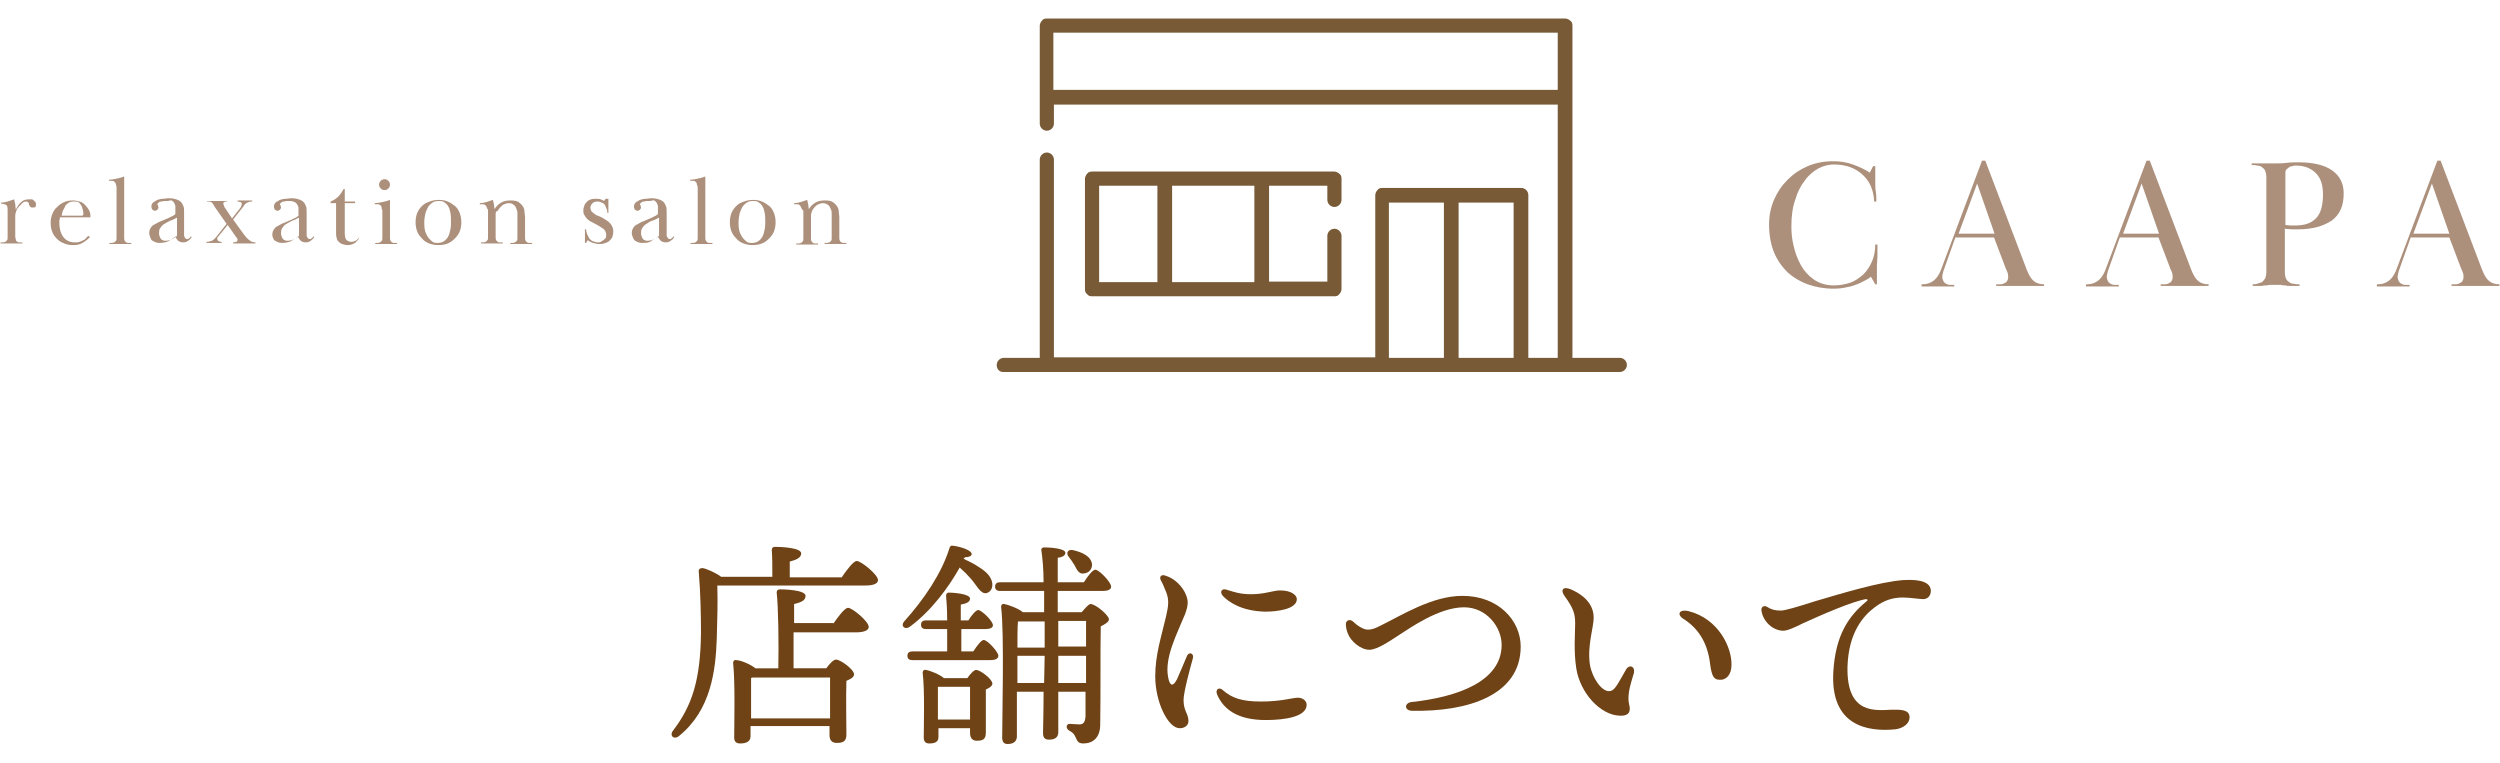<?xml version="1.0" encoding="utf-8"?>
<!-- Generator: Adobe Illustrator 25.3.1, SVG Export Plug-In . SVG Version: 6.00 Build 0)  -->
<svg version="1.1" id="レイヤー_1" xmlns="http://www.w3.org/2000/svg" xmlns:xlink="http://www.w3.org/1999/xlink" x="0px"
	 y="0px" width="459px" height="140px" viewBox="0 0 459 140" style="enable-background:new 0 0 459 140;" xml:space="preserve">
<style type="text/css">
	.st0{fill:#6F4315;}
	.st1{fill:#785A36;}
	.st2{fill:#AC907C;}
</style>
<g>
	<g>
		<path class="st0" d="M154.6,105.9c0.9-1.3,2.1-2.9,2.7-2.9c0.8,0,3.9,2.5,3.9,3.5c0,0.6-0.7,1-2.3,1h-27.2c0.1,3.2,0,6.1-0.1,9.7
			c-0.2,6-1.1,13.2-6.9,17.9c-0.9,0.8-1.9,0-1.1-1c3.5-4.6,5-9.3,5.1-17.9c0-3.5-0.1-7.5-0.4-11.1c-0.1-0.6,0.2-0.8,0.7-0.8
			c0.7,0.1,2.5,0.9,3.4,1.6h9.4c0-1.7,0-3.7-0.1-4.9c0-0.4,0.2-0.6,0.6-0.6c0.7,0,4.8,0.1,4.8,1.2c0,0.8-0.9,1.2-2.1,1.5v2.9H154.6z
			 M153,114.5c0.9-1.3,2.1-2.9,2.7-2.9c0.8,0,3.8,2.5,3.8,3.5c0,0.6-0.8,1-2.3,1h-11.5v6.6h6c0.6-0.8,1.3-1.6,1.8-1.6
			c0.8,0,3.3,1.8,3.3,2.7c0,0.6-0.7,0.9-1.4,1.2c-0.1,2.9,0,8.4,0,9.9c0,1.2-0.6,1.5-1.8,1.5c-1,0-1.3-0.7-1.3-1.4v-1.7h-14.5v1.9
			c0,0.8-0.6,1.3-1.9,1.3c-0.8,0-1.1-0.4-1.1-1.1c0-2.7,0.2-10-0.2-13.7c0-0.3,0.2-0.6,0.6-0.5c0.7,0,2.5,0.7,3.5,1.5h4.2
			c0.1-4.4,0-11.4-0.3-13.9c0-0.4,0.2-0.6,0.6-0.6c0.7,0,4.7,0.1,4.7,1.2c0,0.9-0.9,1.2-2.1,1.5v3.5H153z M152.4,131.9
			c0-2.6,0-5.9,0-7.5h-14.1c-0.2,0-0.3,0-0.4,0.1c0,1,0,4.2,0,4.9v2.5H152.4z"/>
		<path class="st0" d="M176.9,102.6c1.1,0.5,2.1,1,2.8,1.5c1.3,0.8,2.1,1.6,2.4,2.6c0.3,1-0.1,2-1,2.2c-1.1,0.2-1.8-1.5-2.9-2.7
			c-0.6-0.7-1.2-1.3-2-2c-1.9,3.4-5.1,7.9-9.2,10.9c-0.9,0.6-1.7-0.2-1-1c3.7-4.1,6.9-8.9,8.3-13.4c0.1-0.4,0.3-0.6,0.7-0.5
			c1.6,0.2,3.4,0.9,3.4,1.5c0,0.4-0.5,0.6-1.2,0.6L176.9,102.6z M178.7,119.6c0.7-1.1,1.5-2.1,1.9-2.1c0.7,0,2.7,2.2,2.7,2.9
			c0,0.6-0.7,0.8-1.5,0.8h-14.3c-0.5,0-0.9-0.2-0.9-0.8c0-0.6,0.4-0.8,0.9-0.8h6.4c0-1.2,0-2.7,0-4.1h-3.9c-0.5,0-0.9-0.2-0.9-0.8
			c0-0.6,0.4-0.8,0.9-0.8h3.9c0-1.9-0.1-3.5-0.2-4.5c0-0.4,0.2-0.6,0.5-0.6c0.7,0,3.9,0.2,3.9,1.1c0,0.6-0.6,0.9-1.7,1.1v2.9h1.4
			c0.6-1,1.4-1.9,1.8-1.9c0.6,0,2.7,2,2.7,2.8c0,0.5-0.6,0.7-1.5,0.7h-4.3v4.1H178.7z M177.6,124.5c0.5-0.7,1.2-1.5,1.6-1.5
			c0.8,0,3,1.7,3,2.5c0,0.5-0.6,0.8-1.2,1.1c0,2.1,0,6.7,0,7.9c0,1.3-0.6,1.5-1.7,1.5c-0.9,0-1.2-0.7-1.2-1.4v-0.9h-5.8v1.6
			c0,0.9-0.6,1.2-1.7,1.2c-0.7,0-1-0.4-1-1.1c0-2.5,0.2-8.5-0.2-11.9c0-0.3,0.2-0.6,0.6-0.5c0.7,0.1,2.5,0.8,3.3,1.5H177.6z
			 M178.1,132.1c0-2,0-4.6,0-6h-5.9c0,1,0,3.4,0,4.2v1.8H178.1z M194.3,112.4h4.3c0.6-0.7,1.3-1.5,1.6-1.5c1,0,3.4,2.1,3.4,2.8
			c0,0.5-0.7,0.9-1.5,1.3c-0.1,4.5,0,11.9-0.1,18c0,2.5-1.4,3.5-3.1,3.5c-1.7,0-0.9-1.5-2.5-2.3c-0.8-0.4-0.7-1.3,0-1.3
			c0.2,0,1.3,0.1,1.8,0.1c0.7,0,1-0.4,1.1-1.4c0-1.1,0-2.8,0-4.6h-5l0,7.4c0,0.9-0.5,1.4-1.7,1.4c-0.8,0-1.1-0.4-1.1-1.2
			c0-0.7,0.1-4,0.1-7.6h-4.9c0,3.1,0,7.4,0,8.2c0,0.9-0.6,1.4-1.7,1.4c-0.7,0-1-0.4-1-1.2c0-3.9,0.4-19.1-0.2-24
			c0-0.3,0.2-0.6,0.6-0.5c0.6,0.1,2.6,0.8,3.4,1.5h3.9c0-1.2,0-2.6,0-3.9h-8.1c-0.5,0-0.9-0.2-0.9-0.8c0-0.6,0.4-0.8,0.9-0.8h8
			c0-2.3-0.2-4.5-0.4-5.8c-0.1-0.4,0.2-0.6,0.5-0.6c1.2,0,3.9,0.2,3.9,1c0,0.4-0.4,0.8-1.4,0.9c0,0.9,0,2.6,0,4.5h4.8
			c0.7-1.1,1.6-2.3,2.1-2.3c0.7,0,2.9,2.3,2.9,3.1c0,0.6-0.7,0.8-1.6,0.8h-8.2V112.4z M191.7,125.4l0.1-5h-5v3.2v1.8H191.7z
			 M191.8,117.7c0-0.6,0-1.9,0-3.6h-4.9c-0.1,1-0.1,2.9-0.1,4.8h5V117.7z M194.3,114v3.5v1.2h5.1V114H194.3z M199.4,125.4v-2.6v-2.4
			h-5.1l0,5H199.4z M196.2,102.2c-0.5-0.6-0.2-1.4,0.8-1.2c1.7,0.4,3.3,1.1,3.5,2.6c0,0.9-0.5,1.6-1.6,1.7c-0.8,0.1-1.2-0.7-1.6-1.5
			C197,103.3,196.6,102.7,196.2,102.2z"/>
		<path class="st0" d="M217.7,109.1c0.5,1.2,0.5,1.9-0.1,3.6c-1.5,3.7-3.9,8.1-3.1,11.8c0.3,1.5,0.9,1.6,1.6,0.2
			c0.5-1.1,1.2-2.8,1.8-4.2c0.4-1,1.4-0.5,1.1,0.4c-0.5,1.8-1.7,6.2-1.7,7.6c0,2.1,0.9,2.5,0.9,3.9c0,0.7-0.6,1.3-1.6,1.3
			c-2.2,0-4.5-4.9-4.5-9.5c0-4,1.1-7.2,2-11.1c0.4-1.8,0.6-2.9,0-4.4c-0.4-1-0.7-1.7-1-2.2c-0.3-0.7,0.2-1.1,0.9-0.8
			C215.7,106.2,217.1,107.7,217.7,109.1z M224.5,126.7c1.7,1.5,3.6,2.1,7,2.1c3.8,0,5.8-0.7,6.8-0.7c0.8,0,1.6,0.5,1.6,1.3
			c0,2.2-4,2.8-7.5,2.8c-5.1,0-7.7-1.9-8.9-4.6C223,126.5,223.9,126.1,224.5,126.7L224.5,126.7z M224.6,109.5
			c-0.8-0.8-0.3-1.6,0.7-1.2c1.3,0.4,2.4,0.8,4.4,0.8c2.5,0,4.1-0.7,5.3-0.7c2.3,0,3.1,1,3.1,1.6c0,1.9-3.8,2.3-5.8,2.3
			C227.9,112.2,225.6,110.5,224.6,109.5z"/>
		<path class="st0" d="M251.1,115.6c0.9,0,1.5-0.3,2.3-0.7c3.9-1.9,9.5-5.5,15.1-5.5c6.7,0,10.7,4.6,10.7,9.3c0,9-9.8,12-19.9,11.8
			c-1.5,0-1.5-1.4-0.2-1.6c8.5-0.9,16.6-3.8,16.6-10.5c0-3.3-2.8-6.9-6.9-6.9c-4.6,0-9.9,3.8-11.8,5c-1.7,1.1-4.1,2.8-5.6,2.8
			c-1.6,0-3.4-1.6-3.9-2.9c-0.3-0.7-0.4-1.3-0.4-1.8c0-0.7,0.7-1,1.3-0.5C249.1,114.8,250.3,115.6,251.1,115.6z"/>
		<path class="st0" d="M298.5,123c0.6-1.1,1.7-0.7,1.5,0.5c-0.2,0.7-0.8,2.6-0.9,3.4c-0.1,0.8-0.2,1.5,0,2.4
			c0.4,1.4-0.1,2.2-1.7,2.1c-3.6-0.1-7.3-4.2-8-8.7c-0.5-3.3-0.2-6.5-0.2-8.2c0-1.8-0.3-2.8-1.9-5c-0.9-1.2-0.3-1.9,1.1-1.3
			c3.2,1.4,4.2,3.4,4.2,5.2c0,1.8-1.2,5.1-0.7,8.6c0.4,2.4,2.1,4.9,3.5,4.9c0.6,0,1-0.4,1.4-1C297.1,125.5,298.1,123.7,298.5,123
			L298.5,123z M310,112.2c5.6,1.4,8,6.8,7.9,9.9c0,1.7-0.9,2.8-2.2,2.7c-1,0-1.4-0.6-1.7-2.7c-0.4-3.7-1.9-6.5-4.8-8.4
			C307.8,112.9,308.2,111.8,310,112.2z"/>
		<path class="st0" d="M349.5,106.5c3.3-0.2,5,0.5,5,2c0,0.9-0.6,1.5-1.4,1.5c-0.6,0-2.6-0.3-3.7-0.3c-1.9,0-3.5,0.5-5.2,1.8
			c-2,1.5-4.8,4.5-5,10.9c-0.2,8.9,5.2,8,8.2,7.9c1.4,0,3.2-0.1,3.2,1.4c0,1.1-1.1,2-2.6,2.2c-5.1,0.5-12-0.6-11.4-10.6
			c0.4-6.7,2.8-10.2,6.1-12.9c0.3-0.2,0.2-0.4-0.1-0.4c-2.5,0.4-8.2,2.9-11.5,4.4c-1.6,0.8-2.9,1.4-3.7,1.4c-1.8,0-3.7-1.6-4-3.7
			c-0.1-0.7,0.5-1,1-0.7c0.8,0.5,1.4,0.7,2.6,0.7c0.7,0,3.1-0.7,6.2-1.7C338.3,108.9,345.2,106.8,349.5,106.5L349.5,106.5z"/>
	</g>
	<g>
		<path class="st1" d="M184.2,68.3h113.2c0.7,0,1.3-0.6,1.3-1.3s-0.6-1.3-1.3-1.3h-8.7v-61c0-0.4-0.1-0.7-0.4-0.9
			c-0.2-0.2-0.6-0.4-0.9-0.4h-95.2c-0.4,0-0.7,0.1-0.9,0.4c-0.2,0.2-0.4,0.6-0.4,0.9v18c0,0.7,0.6,1.3,1.3,1.3
			c0.7,0,1.3-0.6,1.3-1.3v-3.5H286v46.5h-5.4V36c0,0,0-0.1,0-0.1c0,0,0-0.1,0-0.1c0-0.7-0.6-1.3-1.3-1.3h-25.5
			c-0.4,0-0.7,0.1-0.9,0.4c-0.2,0.2-0.4,0.6-0.4,0.9v29.8h-59V29.3c0-0.7-0.6-1.3-1.3-1.3c-0.7,0-1.3,0.6-1.3,1.3v36.4h-6.6
			c-0.7,0-1.3,0.6-1.3,1.3S183.4,68.3,184.2,68.3z M286,16.5h-92.6V6H286V16.5z M267.8,37.2h10.1v28.5h-10.1V37.2z M265.1,37.2v28.5
			H255V37.2H265.1z"/>
		<path class="st1" d="M200.5,54.4H245c0.4,0,0.7-0.1,0.9-0.4c0.2-0.2,0.4-0.6,0.4-0.9v-9.8c0-0.7-0.6-1.3-1.3-1.3
			c-0.7,0-1.3,0.6-1.3,1.3v8.4h-10.7V34.1h10.7v2.6c0,0.7,0.6,1.3,1.3,1.3c0.7,0,1.3-0.6,1.3-1.3v-3.9c0-0.4-0.1-0.7-0.4-0.9
			c-0.2-0.2-0.6-0.4-0.9-0.4h-44.5c-0.4,0-0.7,0.1-0.9,0.4c-0.2,0.2-0.4,0.6-0.4,0.9v20.3c0,0.4,0.1,0.7,0.4,0.9
			C199.8,54.3,200.1,54.4,200.5,54.4z M215.2,34.1h15.1v17.7h-15.1V34.1z M201.8,34.1h10.7v17.7h-10.7V34.1z"/>
	</g>
	<g>
		<g>
			<path class="st2" d="M2.9,44.1c0.1,0.1,0.1,0.2,0.3,0.3c0.1,0.1,0.2,0.1,0.4,0.1c0.1,0,0.3,0,0.5,0v0.2c-0.3,0-0.5,0-0.7,0
				c-0.2,0-0.3,0-0.5,0c-0.1,0-0.3,0-0.4,0s-0.3,0-0.4,0c-0.2,0-0.3,0-0.4,0c-0.1,0-0.2,0-0.4,0c-0.1,0-0.3,0-0.5,0
				c-0.2,0-0.4,0-0.7,0v-0.2c0.2,0,0.3,0,0.5,0c0.1,0,0.3-0.1,0.4-0.1c0.1-0.1,0.2-0.2,0.3-0.3c0.1-0.1,0.1-0.3,0.1-0.6v-5
				c0-0.5-0.1-0.8-0.3-0.9c-0.2-0.1-0.5-0.2-0.9-0.2v-0.2c0.4,0,0.8-0.1,1.2-0.2s0.8-0.3,1.2-0.4c0.1,0.3,0.1,0.6,0.2,0.9
				c0,0.4,0.1,0.7,0.1,1c0.3-0.6,0.6-1.1,1-1.4c0.4-0.4,0.9-0.5,1.5-0.5c0.1,0,0.3,0,0.4,0c0.2,0,0.3,0.1,0.4,0.2
				c0.1,0.1,0.2,0.2,0.3,0.3c0.1,0.1,0.1,0.3,0.1,0.5c0,0.2,0,0.3-0.1,0.4S6.2,38.1,6,38.1c-0.2,0-0.3,0-0.4-0.1
				c-0.1-0.1-0.2-0.2-0.2-0.3c-0.1-0.1-0.1-0.2-0.1-0.3c0-0.1,0-0.2-0.1-0.2C5,37,4.9,37,4.8,37c-0.3,0-0.5,0.1-0.7,0.3
				s-0.4,0.4-0.6,0.6S3.1,38.4,3,38.7c-0.1,0.3-0.2,0.6-0.2,0.9v3.9C2.9,43.8,2.9,44,2.9,44.1z"/>
			<path class="st2" d="M16.5,43.5c-0.1,0.2-0.3,0.3-0.5,0.5c-0.2,0.2-0.4,0.3-0.7,0.5s-0.5,0.3-0.9,0.4c-0.3,0.1-0.7,0.1-1.1,0.1
				c-0.5,0-1-0.1-1.5-0.3s-0.9-0.4-1.3-0.8s-0.7-0.8-0.9-1.3c-0.2-0.5-0.3-1.1-0.3-1.7c0-0.6,0.1-1.1,0.3-1.6s0.5-1,0.9-1.3
				c0.4-0.4,0.8-0.7,1.3-0.9c0.5-0.2,1-0.3,1.6-0.3c0.4,0,0.8,0.1,1.2,0.2c0.4,0.1,0.7,0.3,1,0.6c0.3,0.3,0.5,0.6,0.7,0.9
				c0.2,0.4,0.3,0.7,0.3,1.1c0,0.1,0,0.1,0,0.2c0,0.1,0,0.1-0.1,0.1h-5.5c0,0.2,0,0.4-0.1,0.5c0,0.2,0,0.4,0,0.5
				c0,1.2,0.3,2.1,0.8,2.7c0.5,0.6,1.2,0.9,2,0.9c0.3,0,0.6,0,0.9-0.1c0.3-0.1,0.5-0.2,0.7-0.3c0.2-0.1,0.4-0.2,0.5-0.4
				c0.1-0.1,0.3-0.3,0.4-0.4L16.5,43.5z M15,39.6c0.2,0,0.3-0.1,0.3-0.3c0-0.2,0-0.5-0.1-0.8s-0.1-0.5-0.3-0.8
				c-0.1-0.2-0.3-0.4-0.5-0.6C14.1,37,13.8,37,13.5,37c-0.4,0-0.8,0.1-1,0.3c-0.3,0.2-0.5,0.4-0.6,0.7s-0.3,0.5-0.4,0.8
				c-0.1,0.3-0.1,0.6-0.2,0.8H15z"/>
			<path class="st2" d="M21.2,33.6c-0.1-0.1-0.1-0.2-0.3-0.3c-0.1-0.1-0.2-0.1-0.4-0.1c-0.1,0-0.3,0-0.5,0V33c0.4,0,0.9-0.1,1.4-0.2
				c0.5-0.1,0.9-0.2,1.4-0.4v11.2c0,0.2,0,0.4,0.1,0.6c0.1,0.1,0.1,0.2,0.3,0.3c0.1,0.1,0.2,0.1,0.4,0.1c0.1,0,0.3,0,0.5,0v0.2
				c-0.3,0-0.5,0-0.7,0c-0.2,0-0.3,0-0.5,0c-0.1,0-0.3,0-0.4,0s-0.3,0-0.4,0c-0.2,0-0.3,0-0.4,0s-0.2,0-0.4,0c-0.1,0-0.3,0-0.5,0
				c-0.2,0-0.4,0-0.7,0v-0.2c0.2,0,0.3,0,0.5,0c0.1,0,0.3-0.1,0.4-0.1c0.1-0.1,0.2-0.2,0.3-0.3c0.1-0.1,0.1-0.3,0.1-0.6v-9.3
				C21.3,34,21.3,33.8,21.2,33.6z"/>
			<path class="st2" d="M30.7,36.9c-0.1,0-0.3,0-0.5,0c-0.2,0-0.4,0.1-0.6,0.1s-0.4,0.1-0.5,0.2c-0.1,0.1-0.2,0.2-0.2,0.3
				c0,0,0,0.1,0.1,0.2c0,0.1,0.1,0.3,0.1,0.4c0,0.1-0.1,0.3-0.2,0.4c-0.1,0.1-0.3,0.2-0.5,0.2c-0.1,0-0.3-0.1-0.4-0.2
				c-0.1-0.1-0.2-0.3-0.2-0.6c0-0.3,0.1-0.5,0.3-0.7s0.5-0.3,0.8-0.5c0.3-0.1,0.7-0.2,1-0.2c0.4,0,0.7-0.1,0.9-0.1
				c0.4,0,0.8,0,1.2,0.1c0.4,0.1,0.7,0.2,1,0.4c0.3,0.2,0.5,0.5,0.6,0.8c0.2,0.3,0.2,0.7,0.2,1.2v4c0,0.1,0,0.2,0,0.3
				c0,0.1,0,0.2,0.1,0.3c0,0.1,0.1,0.2,0.2,0.3c0.1,0.1,0.2,0.1,0.3,0.1s0.3-0.1,0.4-0.2c0.1-0.1,0.2-0.2,0.2-0.3l0.2,0.1
				c0,0.1-0.1,0.1-0.2,0.3c-0.1,0.1-0.2,0.2-0.3,0.3c-0.1,0.1-0.3,0.2-0.5,0.3s-0.4,0.1-0.6,0.1c-0.4,0-0.6-0.1-0.9-0.3
				c-0.2-0.2-0.4-0.5-0.5-0.8c-0.4,0.4-0.9,0.6-1.3,0.9c-0.5,0.2-1,0.3-1.5,0.3c-0.3,0-0.5,0-0.8-0.1c-0.2-0.1-0.4-0.2-0.6-0.3
				s-0.3-0.3-0.4-0.6s-0.2-0.5-0.2-0.8c0-0.4,0.1-0.7,0.3-1c0.2-0.3,0.4-0.5,0.7-0.6c0.4-0.2,0.8-0.5,1.2-0.6
				c0.5-0.2,0.9-0.4,1.4-0.6c0.1-0.1,0.3-0.1,0.4-0.2c0.1-0.1,0.3-0.1,0.4-0.2c0.1-0.1,0.2-0.1,0.3-0.2c0.1-0.1,0.1-0.1,0.1-0.2
				v-0.8c0-0.1,0-0.3,0-0.5c0-0.2-0.1-0.4-0.2-0.6c-0.1-0.2-0.3-0.4-0.5-0.5S31.1,36.9,30.7,36.9z M32.4,40
				c-0.4,0.2-0.7,0.4-1.1,0.5c-0.4,0.2-0.8,0.4-1.1,0.6c-0.4,0.2-0.6,0.5-0.8,0.8c-0.2,0.3-0.2,0.6-0.2,0.9c0,0.2,0,0.4,0.1,0.5
				c0,0.2,0.1,0.3,0.2,0.5c0.1,0.1,0.2,0.3,0.4,0.3c0.1,0.1,0.3,0.1,0.5,0.1c0.4,0,0.8-0.1,1.2-0.3s0.7-0.4,0.9-0.6V40z"/>
			<path class="st2" d="M38,36.9c0.2,0,0.4,0,0.6,0c0.2,0,0.3,0,0.4,0s0.3,0,0.4,0c0.1,0,0.3,0,0.4,0c0.2,0,0.3,0,0.4,0
				c0.1,0,0.3,0,0.4,0s0.3,0,0.5,0s0.4,0,0.6,0V37c-0.2,0-0.4,0-0.5,0.1c-0.2,0-0.2,0.2-0.2,0.3c0,0.1,0.1,0.3,0.2,0.6l1.4,2.1
				l1.5-1.9c0.1-0.2,0.2-0.3,0.2-0.4c0-0.1,0.1-0.2,0.1-0.3c0-0.1,0-0.2-0.1-0.3s-0.1-0.1-0.2-0.1c-0.1,0-0.2,0-0.3-0.1
				c-0.1,0-0.2,0-0.2,0v-0.2c0.2,0,0.3,0,0.5,0s0.2,0,0.3,0c0.1,0,0.2,0,0.2,0c0.1,0,0.2,0,0.3,0c0.1,0,0.2,0,0.3,0
				c0.1,0,0.2,0,0.3,0s0.2,0,0.3,0s0.3,0,0.5,0V37c-0.4,0-0.7,0.1-0.9,0.2s-0.5,0.3-0.7,0.7l-1.9,2.4l2.1,2.9
				c0.3,0.4,0.6,0.7,0.9,0.9c0.3,0.3,0.7,0.4,1.1,0.4v0.2c-0.3,0-0.5,0-0.7,0c-0.2,0-0.3,0-0.5,0c-0.1,0-0.3,0-0.4,0s-0.3,0-0.4,0
				c-0.2,0-0.3,0-0.5,0c-0.1,0-0.3,0-0.4,0c-0.1,0-0.3,0-0.5,0c-0.2,0-0.4,0-0.7,0v-0.2c0.2,0,0.3,0,0.5-0.1c0.2,0,0.3-0.1,0.3-0.3
				c0-0.1,0-0.1,0-0.2c0-0.1-0.1-0.2-0.2-0.3l-1.6-2.3l-1.7,2.1c-0.1,0.1-0.2,0.2-0.2,0.3s0,0.2,0,0.2c0,0.2,0.1,0.3,0.3,0.4
				c0.2,0.1,0.3,0.1,0.5,0.1v0.2c-0.4,0-0.6,0-0.8,0c-0.2,0-0.4,0-0.6,0c-0.1,0-0.2,0-0.3,0s-0.2,0-0.3,0c-0.1,0-0.2,0-0.3,0
				c-0.1,0-0.3,0-0.5,0v-0.2c0.4,0,0.7-0.1,1-0.2c0.3-0.1,0.5-0.4,0.8-0.7l1.9-2.4l-2.1-3c-0.1-0.2-0.2-0.3-0.3-0.5
				s-0.2-0.3-0.3-0.4c-0.1-0.1-0.3-0.2-0.4-0.2S38.2,37,38,37V36.9z"/>
			<path class="st2" d="M53.2,36.9c-0.1,0-0.3,0-0.5,0c-0.2,0-0.4,0.1-0.6,0.1s-0.4,0.1-0.5,0.2c-0.1,0.1-0.2,0.2-0.2,0.3
				c0,0,0,0.1,0.1,0.2c0,0.1,0.1,0.3,0.1,0.4c0,0.1-0.1,0.3-0.2,0.4c-0.1,0.1-0.3,0.2-0.5,0.2c-0.1,0-0.3-0.1-0.4-0.2
				c-0.1-0.1-0.2-0.3-0.2-0.6c0-0.3,0.1-0.5,0.3-0.7s0.5-0.3,0.8-0.5c0.3-0.1,0.7-0.2,1-0.2c0.4,0,0.7-0.1,0.9-0.1
				c0.4,0,0.8,0,1.2,0.1c0.4,0.1,0.7,0.2,1,0.4c0.3,0.2,0.5,0.5,0.6,0.8c0.2,0.3,0.2,0.7,0.2,1.2v4c0,0.1,0,0.2,0,0.3
				c0,0.1,0,0.2,0.1,0.3c0,0.1,0.1,0.2,0.2,0.3c0.1,0.1,0.2,0.1,0.3,0.1s0.3-0.1,0.4-0.2c0.1-0.1,0.2-0.2,0.2-0.3l0.2,0.1
				c0,0.1-0.1,0.1-0.2,0.3c-0.1,0.1-0.2,0.2-0.3,0.3c-0.1,0.1-0.3,0.2-0.5,0.3s-0.4,0.1-0.6,0.1c-0.4,0-0.6-0.1-0.9-0.3
				c-0.2-0.2-0.4-0.5-0.5-0.8c-0.4,0.4-0.9,0.6-1.3,0.9c-0.5,0.2-1,0.3-1.5,0.3c-0.3,0-0.5,0-0.8-0.1c-0.2-0.1-0.4-0.2-0.6-0.3
				s-0.3-0.3-0.4-0.6S50,43.4,50,43.1c0-0.4,0.1-0.7,0.3-1c0.2-0.3,0.4-0.5,0.7-0.6c0.4-0.2,0.8-0.5,1.2-0.6
				c0.5-0.2,0.9-0.4,1.4-0.6c0.1-0.1,0.3-0.1,0.4-0.2c0.1-0.1,0.3-0.1,0.4-0.2c0.1-0.1,0.2-0.1,0.3-0.2c0.1-0.1,0.1-0.1,0.1-0.2
				v-0.8c0-0.1,0-0.3,0-0.5c0-0.2-0.1-0.4-0.2-0.6c-0.1-0.2-0.3-0.4-0.5-0.5S53.6,36.9,53.2,36.9z M54.8,40
				c-0.4,0.2-0.7,0.4-1.1,0.5c-0.4,0.2-0.8,0.4-1.1,0.6c-0.4,0.2-0.6,0.5-0.8,0.8c-0.2,0.3-0.2,0.6-0.2,0.9c0,0.2,0,0.4,0.1,0.5
				c0,0.2,0.1,0.3,0.2,0.5c0.1,0.1,0.2,0.3,0.4,0.3c0.1,0.1,0.3,0.1,0.5,0.1c0.4,0,0.8-0.1,1.2-0.3s0.7-0.4,0.9-0.6V40z"/>
			<path class="st2" d="M63.9,45c-0.4,0-0.8-0.1-1.1-0.2s-0.5-0.3-0.7-0.5c-0.2-0.2-0.3-0.5-0.3-0.7c-0.1-0.3-0.1-0.6-0.1-0.9v-5.4
				h-1V37c0.5-0.2,1-0.5,1.4-0.9s0.7-0.9,1-1.4h0.2V37h1.9v0.3h-1.9v4.9c0,0.3,0,0.6,0,0.8c0,0.3,0.1,0.5,0.1,0.7
				c0.1,0.2,0.2,0.4,0.4,0.5c0.2,0.1,0.4,0.2,0.7,0.2c0.3,0,0.6-0.1,0.8-0.2s0.4-0.3,0.5-0.5l0.1,0.1c-0.2,0.3-0.4,0.5-0.7,0.8
				C64.8,44.8,64.4,45,63.9,45z"/>
			<path class="st2" d="M70.1,38.5c0-0.2,0-0.4-0.1-0.6s-0.1-0.2-0.3-0.3c-0.1-0.1-0.2-0.1-0.4-0.1c-0.1,0-0.3,0-0.5,0v-0.2
				c0.4,0,0.9-0.1,1.4-0.2c0.5-0.1,0.9-0.2,1.4-0.4v6.9c0,0.2,0,0.4,0.1,0.6c0.1,0.1,0.1,0.2,0.3,0.3c0.1,0.1,0.2,0.1,0.4,0.1
				c0.1,0,0.3,0,0.5,0v0.2c-0.3,0-0.5,0-0.7,0c-0.2,0-0.3,0-0.5,0c-0.1,0-0.3,0-0.4,0s-0.3,0-0.4,0c-0.2,0-0.3,0-0.4,0s-0.2,0-0.4,0
				c-0.1,0-0.3,0-0.5,0c-0.2,0-0.4,0-0.7,0v-0.2c0.2,0,0.3,0,0.5,0c0.1,0,0.3-0.1,0.4-0.1c0.1-0.1,0.2-0.2,0.3-0.3
				c0.1-0.1,0.1-0.3,0.1-0.6V38.5z M70.6,32.9c0.3,0,0.5,0.1,0.7,0.3c0.2,0.2,0.3,0.4,0.3,0.7s-0.1,0.5-0.3,0.7s-0.4,0.3-0.7,0.3
				c-0.3,0-0.5-0.1-0.7-0.3c-0.2-0.2-0.3-0.4-0.3-0.7s0.1-0.5,0.3-0.7C70.1,33,70.4,32.9,70.6,32.9z"/>
			<path class="st2" d="M84.7,40.8c0,0.6-0.1,1.2-0.3,1.7c-0.2,0.5-0.5,0.9-0.9,1.3s-0.8,0.7-1.3,0.9c-0.5,0.2-1.1,0.3-1.7,0.3
				c-0.6,0-1.2-0.1-1.7-0.3c-0.5-0.2-1-0.5-1.3-0.9c-0.4-0.4-0.7-0.8-0.9-1.3c-0.2-0.5-0.3-1.1-0.3-1.7c0-0.6,0.1-1.2,0.3-1.7
				c0.2-0.5,0.5-0.9,0.9-1.3c0.4-0.4,0.8-0.6,1.4-0.8c0.5-0.2,1.1-0.3,1.7-0.3c0.6,0,1.1,0.1,1.6,0.3c0.5,0.2,0.9,0.5,1.3,0.8
				s0.7,0.8,0.9,1.3S84.7,40.2,84.7,40.8z M80.5,36.9c-0.4,0-0.8,0.1-1.1,0.3s-0.6,0.5-0.8,0.8c-0.2,0.4-0.4,0.8-0.5,1.2
				c-0.1,0.5-0.2,1-0.2,1.5c0,0.5,0,1,0.1,1.5c0.1,0.5,0.3,0.9,0.5,1.2c0.2,0.4,0.5,0.6,0.8,0.9s0.7,0.3,1.1,0.3
				c0.4,0,0.8-0.1,1.1-0.3c0.3-0.2,0.6-0.5,0.8-0.9c0.2-0.4,0.3-0.8,0.4-1.3c0.1-0.5,0.1-1,0.1-1.5c0-0.5,0-1-0.1-1.5
				c-0.1-0.5-0.2-0.9-0.4-1.2c-0.2-0.4-0.5-0.6-0.8-0.8S81,36.9,80.5,36.9z"/>
			<path class="st2" d="M89.3,37.9c-0.1-0.1-0.1-0.2-0.3-0.3c-0.1-0.1-0.2-0.1-0.4-0.1s-0.3,0-0.5,0v-0.2c0.4,0,0.8-0.1,1.2-0.2
				s0.8-0.3,1.2-0.4c0.1,0.3,0.1,0.6,0.2,0.9c0,0.3,0.1,0.6,0.1,0.8c0.3-0.5,0.7-0.9,1.2-1.2c0.5-0.3,1.1-0.4,1.8-0.4
				c0.6,0,1.1,0.1,1.4,0.3c0.3,0.2,0.6,0.5,0.8,0.8s0.3,0.6,0.3,1c0,0.3,0.1,0.7,0.1,0.9v3.8c0,0.2,0,0.4,0.1,0.6
				c0.1,0.1,0.1,0.2,0.3,0.3c0.1,0.1,0.2,0.1,0.4,0.1c0.1,0,0.3,0,0.5,0v0.2c-0.3,0-0.5,0-0.7,0c-0.2,0-0.3,0-0.5,0
				c-0.1,0-0.3,0-0.4,0s-0.3,0-0.4,0c-0.2,0-0.3,0-0.4,0s-0.2,0-0.4,0c-0.1,0-0.3,0-0.5,0c-0.2,0-0.4,0-0.7,0v-0.2
				c0.2,0,0.3,0,0.5,0c0.1,0,0.3-0.1,0.4-0.1c0.1-0.1,0.2-0.2,0.3-0.3c0.1-0.1,0.1-0.3,0.1-0.6v-3.9c0-0.1,0-0.4,0-0.6
				c0-0.3-0.1-0.6-0.2-0.8c-0.1-0.3-0.2-0.5-0.5-0.7c-0.2-0.2-0.5-0.3-0.9-0.3c-0.3,0-0.6,0.1-0.8,0.2c-0.3,0.1-0.5,0.3-0.7,0.5
				c-0.2,0.2-0.4,0.5-0.5,0.7C91,38.8,91,39.1,91,39.4v4.1c0,0.2,0,0.4,0.1,0.6c0.1,0.1,0.1,0.2,0.3,0.3c0.1,0.1,0.2,0.1,0.4,0.1
				c0.1,0,0.3,0,0.5,0v0.2c-0.3,0-0.5,0-0.7,0c-0.2,0-0.3,0-0.5,0c-0.1,0-0.3,0-0.4,0s-0.3,0-0.4,0c-0.2,0-0.3,0-0.4,0
				c-0.1,0-0.2,0-0.4,0c-0.1,0-0.3,0-0.5,0c-0.2,0-0.4,0-0.7,0v-0.2c0.2,0,0.3,0,0.5,0c0.1,0,0.3-0.1,0.4-0.1
				c0.1-0.1,0.2-0.2,0.3-0.3c0.1-0.1,0.1-0.3,0.1-0.6v-5C89.4,38.3,89.4,38.1,89.3,37.9z"/>
			<path class="st2" d="M111.7,36.7c0,0.2,0,0.4,0,0.6c0,0.1,0,0.3,0,0.5s0,0.4,0,0.6c0,0.2,0,0.5,0,0.7h-0.2c0-0.2,0-0.5-0.1-0.7
				c-0.1-0.2-0.2-0.5-0.3-0.7s-0.3-0.4-0.6-0.5c-0.2-0.1-0.5-0.2-0.8-0.2c-0.4,0-0.7,0.1-0.9,0.3c-0.2,0.2-0.4,0.5-0.4,0.8
				c0,0.3,0.1,0.5,0.2,0.7c0.2,0.2,0.4,0.4,0.6,0.5c0.2,0.2,0.5,0.3,0.8,0.4s0.6,0.3,0.8,0.4c0.5,0.3,1,0.6,1.3,1
				c0.3,0.4,0.5,0.8,0.5,1.4c0,0.4-0.1,0.8-0.2,1.1c-0.2,0.3-0.4,0.5-0.6,0.7c-0.3,0.2-0.5,0.3-0.9,0.4c-0.3,0.1-0.6,0.1-0.9,0.1
				c-0.4,0-0.7-0.1-1.1-0.2c-0.4-0.1-0.7-0.3-1-0.5l-0.3,0.5h-0.2c0-0.3,0-0.5,0-0.7c0-0.2,0-0.4,0-0.6c0-0.2,0-0.4,0-0.6
				s0-0.4,0-0.6h0.2c0,0.3,0.1,0.6,0.2,0.9c0.1,0.3,0.3,0.5,0.4,0.8c0.2,0.2,0.4,0.4,0.7,0.5c0.3,0.1,0.6,0.2,0.9,0.2
				c0.2,0,0.4,0,0.5-0.1s0.3-0.2,0.5-0.3c0.1-0.1,0.3-0.3,0.4-0.4c0.1-0.2,0.1-0.4,0.1-0.6c0-0.3-0.1-0.5-0.2-0.7
				c-0.1-0.2-0.3-0.4-0.5-0.5s-0.4-0.3-0.6-0.4s-0.4-0.2-0.7-0.4c-0.3-0.1-0.5-0.3-0.8-0.4c-0.2-0.1-0.5-0.3-0.7-0.5
				c-0.2-0.2-0.3-0.4-0.5-0.7s-0.2-0.6-0.2-0.9c0-0.3,0.1-0.6,0.2-0.9s0.3-0.5,0.5-0.7s0.4-0.3,0.7-0.4s0.5-0.1,0.8-0.1
				c0.4,0,0.7,0,1,0.1c0.2,0.1,0.5,0.2,0.6,0.3l0.3-0.4H111.7z"/>
			<path class="st2" d="M119.3,36.9c-0.1,0-0.3,0-0.5,0s-0.4,0.1-0.6,0.1s-0.4,0.1-0.5,0.2c-0.1,0.1-0.2,0.2-0.2,0.3
				c0,0,0,0.1,0.1,0.2c0,0.1,0.1,0.3,0.1,0.4c0,0.1-0.1,0.3-0.2,0.4c-0.1,0.1-0.3,0.2-0.5,0.2c-0.1,0-0.3-0.1-0.4-0.2
				c-0.1-0.1-0.2-0.3-0.2-0.6c0-0.3,0.1-0.5,0.3-0.7c0.2-0.2,0.5-0.3,0.8-0.5c0.3-0.1,0.7-0.2,1-0.2c0.4,0,0.7-0.1,0.9-0.1
				c0.4,0,0.8,0,1.2,0.1s0.7,0.2,1,0.4c0.3,0.2,0.5,0.5,0.6,0.8c0.2,0.3,0.2,0.7,0.2,1.2v4c0,0.1,0,0.2,0,0.3c0,0.1,0,0.2,0.1,0.3
				s0.1,0.2,0.2,0.3s0.2,0.1,0.3,0.1s0.3-0.1,0.4-0.2c0.1-0.1,0.2-0.2,0.2-0.3l0.2,0.1c0,0.1-0.1,0.1-0.2,0.3s-0.2,0.2-0.3,0.3
				c-0.1,0.1-0.3,0.2-0.5,0.3s-0.4,0.1-0.6,0.1c-0.4,0-0.6-0.1-0.9-0.3c-0.2-0.2-0.4-0.5-0.5-0.8c-0.4,0.4-0.9,0.6-1.3,0.9
				s-1,0.3-1.5,0.3c-0.3,0-0.5,0-0.8-0.1c-0.2-0.1-0.4-0.2-0.6-0.3c-0.2-0.2-0.3-0.3-0.4-0.6s-0.2-0.5-0.2-0.8c0-0.4,0.1-0.7,0.3-1
				c0.2-0.3,0.4-0.5,0.7-0.6c0.4-0.2,0.8-0.5,1.2-0.6c0.5-0.2,0.9-0.4,1.4-0.6c0.1-0.1,0.3-0.1,0.4-0.2c0.1-0.1,0.3-0.1,0.4-0.2
				c0.1-0.1,0.2-0.1,0.3-0.2c0.1-0.1,0.1-0.1,0.1-0.2v-0.8c0-0.1,0-0.3,0-0.5c0-0.2-0.1-0.4-0.2-0.6c-0.1-0.2-0.3-0.4-0.5-0.5
				S119.7,36.9,119.3,36.9z M120.9,40c-0.4,0.2-0.7,0.4-1.1,0.5s-0.8,0.4-1.1,0.6c-0.4,0.2-0.6,0.5-0.8,0.8
				c-0.2,0.3-0.2,0.6-0.2,0.9c0,0.2,0,0.4,0.1,0.5c0,0.2,0.1,0.3,0.2,0.5c0.1,0.1,0.2,0.3,0.4,0.3c0.1,0.1,0.3,0.1,0.5,0.1
				c0.4,0,0.8-0.1,1.2-0.3c0.4-0.2,0.7-0.4,0.9-0.6V40z"/>
			<path class="st2" d="M127.9,33.6c-0.1-0.1-0.1-0.2-0.3-0.3c-0.1-0.1-0.2-0.1-0.4-0.1c-0.1,0-0.3,0-0.5,0V33
				c0.4,0,0.9-0.1,1.4-0.2c0.5-0.1,0.9-0.2,1.4-0.4v11.2c0,0.2,0,0.4,0.1,0.6c0.1,0.1,0.1,0.2,0.3,0.3c0.1,0.1,0.2,0.1,0.4,0.1
				c0.1,0,0.3,0,0.5,0v0.2c-0.3,0-0.5,0-0.7,0c-0.2,0-0.3,0-0.5,0c-0.1,0-0.3,0-0.4,0s-0.3,0-0.4,0c-0.2,0-0.3,0-0.4,0s-0.2,0-0.4,0
				c-0.1,0-0.3,0-0.5,0c-0.2,0-0.4,0-0.7,0v-0.2c0.2,0,0.3,0,0.5,0c0.1,0,0.3-0.1,0.4-0.1c0.1-0.1,0.2-0.2,0.3-0.3
				c0.1-0.1,0.1-0.3,0.1-0.6v-9.3C128,34,127.9,33.8,127.9,33.6z"/>
			<path class="st2" d="M142.4,40.8c0,0.6-0.1,1.2-0.3,1.7c-0.2,0.5-0.5,0.9-0.9,1.3s-0.8,0.7-1.3,0.9c-0.5,0.2-1.1,0.3-1.7,0.3
				c-0.6,0-1.2-0.1-1.7-0.3c-0.5-0.2-1-0.5-1.3-0.9c-0.4-0.4-0.7-0.8-0.9-1.3c-0.2-0.5-0.3-1.1-0.3-1.7c0-0.6,0.1-1.2,0.3-1.7
				c0.2-0.5,0.5-0.9,0.9-1.3c0.4-0.4,0.8-0.6,1.4-0.8c0.5-0.2,1.1-0.3,1.7-0.3c0.6,0,1.1,0.1,1.6,0.3c0.5,0.2,0.9,0.5,1.3,0.8
				s0.7,0.8,0.9,1.3S142.4,40.2,142.4,40.8z M138.2,36.9c-0.4,0-0.8,0.1-1.1,0.3s-0.6,0.5-0.8,0.8c-0.2,0.4-0.4,0.8-0.5,1.2
				c-0.1,0.5-0.2,1-0.2,1.5c0,0.5,0,1,0.1,1.5c0.1,0.5,0.3,0.9,0.5,1.2c0.2,0.4,0.5,0.6,0.8,0.9s0.7,0.3,1.1,0.3
				c0.4,0,0.8-0.1,1.1-0.3c0.3-0.2,0.6-0.5,0.8-0.9c0.2-0.4,0.3-0.8,0.4-1.3c0.1-0.5,0.1-1,0.1-1.5c0-0.5,0-1-0.1-1.5
				c-0.1-0.5-0.2-0.9-0.4-1.2c-0.2-0.4-0.5-0.6-0.8-0.8S138.7,36.9,138.2,36.9z"/>
			<path class="st2" d="M147,37.9c-0.1-0.1-0.1-0.2-0.3-0.3c-0.1-0.1-0.2-0.1-0.4-0.1s-0.3,0-0.5,0v-0.2c0.4,0,0.8-0.1,1.2-0.2
				c0.4-0.1,0.8-0.3,1.2-0.4c0.1,0.3,0.1,0.6,0.2,0.9c0,0.3,0.1,0.6,0.1,0.8c0.3-0.5,0.7-0.9,1.2-1.2c0.5-0.3,1.1-0.4,1.8-0.4
				c0.6,0,1.1,0.1,1.4,0.3c0.3,0.2,0.6,0.5,0.8,0.8s0.3,0.6,0.3,1c0,0.3,0.1,0.7,0.1,0.9v3.8c0,0.2,0,0.4,0.1,0.6
				c0.1,0.1,0.1,0.2,0.3,0.3c0.1,0.1,0.2,0.1,0.4,0.1c0.1,0,0.3,0,0.5,0v0.2c-0.3,0-0.5,0-0.7,0c-0.2,0-0.3,0-0.5,0
				c-0.1,0-0.3,0-0.4,0c-0.1,0-0.3,0-0.4,0c-0.2,0-0.3,0-0.4,0s-0.2,0-0.4,0c-0.1,0-0.3,0-0.5,0c-0.2,0-0.4,0-0.7,0v-0.2
				c0.2,0,0.3,0,0.5,0c0.1,0,0.3-0.1,0.4-0.1c0.1-0.1,0.2-0.2,0.3-0.3c0.1-0.1,0.1-0.3,0.1-0.6v-3.9c0-0.1,0-0.4,0-0.6
				c0-0.3-0.1-0.6-0.2-0.8s-0.2-0.5-0.5-0.7s-0.5-0.3-0.9-0.3c-0.3,0-0.6,0.1-0.8,0.2c-0.3,0.1-0.5,0.3-0.7,0.5
				c-0.2,0.2-0.4,0.5-0.5,0.7c-0.1,0.3-0.2,0.6-0.2,0.9v4.1c0,0.2,0,0.4,0.1,0.6c0.1,0.1,0.1,0.2,0.3,0.3c0.1,0.1,0.2,0.1,0.4,0.1
				c0.1,0,0.3,0,0.5,0v0.2c-0.3,0-0.5,0-0.7,0c-0.2,0-0.3,0-0.5,0c-0.1,0-0.3,0-0.4,0c-0.1,0-0.3,0-0.4,0c-0.2,0-0.3,0-0.4,0
				s-0.2,0-0.4,0c-0.1,0-0.3,0-0.5,0c-0.2,0-0.4,0-0.7,0v-0.2c0.2,0,0.3,0,0.5,0c0.1,0,0.3-0.1,0.4-0.1c0.1-0.1,0.2-0.2,0.3-0.3
				c0.1-0.1,0.1-0.3,0.1-0.6v-5C147.1,38.3,147.1,38.1,147,37.9z"/>
		</g>
		<g>
			<path class="st2" d="M344.3,30.4c0,0.5,0,1.1,0,1.6c0,0.5,0,1,0,1.5c0,0.5,0,1.1,0.1,1.7s0.1,1.2,0.1,1.8h-0.4
				c-0.1-2.1-0.8-3.7-2.1-4.9c-1.3-1.2-3-1.9-5.3-1.9c-0.9,0-1.8,0.2-2.8,0.7c-0.9,0.5-1.8,1.2-2.5,2.2c-0.8,1-1.4,2.2-1.8,3.6
				c-0.5,1.4-0.7,3-0.7,4.9c0,1.1,0.1,2.3,0.4,3.5c0.3,1.3,0.7,2.4,1.3,3.5c0.6,1.1,1.4,2,2.4,2.7c1,0.7,2.2,1.1,3.7,1.1
				c1.1,0,2.1-0.2,3-0.5c0.9-0.3,1.7-0.9,2.4-1.5c0.7-0.7,1.2-1.5,1.6-2.4c0.4-0.9,0.6-2,0.6-3.1h0.4c0,0.7,0,1.3,0,2.1
				c0,0.7-0.1,1.3-0.1,1.7c0,0.2,0,0.4,0,0.6c0,0.2,0,0.4,0,0.7c0,0.2,0,0.5,0,0.9c0,0.3,0,0.8,0,1.3h-0.3l-0.8-1.4
				c-0.2,0.2-0.5,0.4-0.9,0.6c-0.4,0.2-0.9,0.5-1.4,0.7c-0.6,0.2-1.2,0.5-2,0.6c-0.8,0.2-1.6,0.3-2.6,0.3c-1.7,0-3.3-0.3-4.7-0.8
				c-1.4-0.5-2.7-1.3-3.7-2.2c-1-1-1.9-2.2-2.5-3.7c-0.6-1.5-0.9-3.2-0.9-5.1c0-1.6,0.3-3.1,0.9-4.5c0.6-1.4,1.4-2.6,2.5-3.7
				c1.1-1.1,2.3-1.9,3.7-2.5c1.4-0.6,3-0.9,4.7-0.9c1.3,0,2.5,0.2,3.6,0.6c1.1,0.4,2.2,0.9,3.1,1.5l0.6-1.2H344.3z"/>
			<path class="st2" d="M352.9,52.2c1.6,0,2.7-0.8,3.4-2.5l7.6-20.2h0.6l7.6,20c0.4,1,0.8,1.7,1.3,2.1c0.5,0.4,1.1,0.6,1.9,0.6v0.3
				c-0.7,0-1.2,0-1.6,0c-0.4,0-0.7,0-1,0c-0.3,0-0.5,0-0.8,0c-0.2,0-0.5,0-0.9,0c-0.3,0-0.6,0-0.9,0c-0.2,0-0.5,0-0.8,0
				c-0.3,0-0.6,0-1.1,0c-0.4,0-1,0-1.7,0v-0.3c0.3,0,0.5,0,0.8,0c0.3,0,0.5-0.1,0.7-0.2c0.2-0.1,0.4-0.2,0.5-0.4
				c0.1-0.2,0.2-0.4,0.2-0.7c0-0.2,0-0.5-0.1-0.8s-0.2-0.5-0.3-0.7l-2.2-5.8h-7.1l-2.2,6.2c-0.1,0.4-0.2,0.8-0.2,1
				c0,0.3,0.1,0.6,0.2,0.8c0.1,0.2,0.3,0.4,0.5,0.5c0.2,0.1,0.4,0.2,0.7,0.2c0.3,0,0.5,0,0.8,0v0.3c-0.5,0-0.9,0-1.1,0
				c-0.3,0-0.5,0-0.7,0c-0.2,0-0.4,0-0.6,0c-0.2,0-0.4,0-0.6,0c-0.2,0-0.5,0-0.6,0c-0.2,0-0.4,0-0.6,0c-0.2,0-0.5,0-0.7,0
				c-0.3,0-0.7,0-1.1,0V52.2z M366.2,42.9l-3.2-9.2l-3.4,9.2H366.2z"/>
			<path class="st2" d="M383.1,52.2c1.6,0,2.7-0.8,3.4-2.5l7.6-20.2h0.6l7.6,20c0.4,1,0.8,1.7,1.3,2.1c0.5,0.4,1.1,0.6,1.9,0.6v0.3
				c-0.7,0-1.2,0-1.6,0c-0.4,0-0.7,0-1,0c-0.3,0-0.5,0-0.8,0c-0.2,0-0.5,0-0.9,0c-0.3,0-0.6,0-0.9,0c-0.2,0-0.5,0-0.8,0
				c-0.3,0-0.6,0-1.1,0c-0.4,0-1,0-1.7,0v-0.3c0.3,0,0.5,0,0.8,0c0.3,0,0.5-0.1,0.7-0.2c0.2-0.1,0.4-0.2,0.5-0.4
				c0.1-0.2,0.2-0.4,0.2-0.7c0-0.2,0-0.5-0.1-0.8s-0.2-0.5-0.3-0.7l-2.2-5.8h-7.1l-2.2,6.2c-0.1,0.4-0.2,0.8-0.2,1
				c0,0.3,0.1,0.6,0.2,0.8c0.1,0.2,0.3,0.4,0.5,0.5c0.2,0.1,0.4,0.2,0.7,0.2c0.3,0,0.5,0,0.8,0v0.3c-0.5,0-0.9,0-1.1,0
				c-0.3,0-0.5,0-0.7,0c-0.2,0-0.4,0-0.6,0c-0.2,0-0.4,0-0.6,0c-0.2,0-0.5,0-0.6,0c-0.2,0-0.4,0-0.6,0c-0.2,0-0.5,0-0.7,0
				c-0.3,0-0.7,0-1.1,0V52.2z M396.4,42.9l-3.2-9.2l-3.4,9.2H396.4z"/>
			<path class="st2" d="M413.4,52.2c0.4,0,0.7,0,1-0.1c0.3-0.1,0.6-0.2,0.9-0.3c0.2-0.2,0.4-0.4,0.6-0.7c0.1-0.3,0.2-0.7,0.2-1.1
				V32.5c0-0.5-0.1-0.8-0.2-1.1c-0.1-0.3-0.3-0.5-0.6-0.7c-0.2-0.2-0.5-0.3-0.9-0.3c-0.3-0.1-0.7-0.1-1-0.1v-0.3c0.7,0,1.2,0,1.7,0
				c0.4,0,0.8,0,1.1,0c0.3,0,0.6,0,0.9,0c0.2,0,0.5,0,0.8,0c0.5,0,1.2,0,1.9-0.1c0.8-0.1,1.5-0.1,2.2-0.1c2.7,0,4.8,0.5,6.2,1.5
				c1.4,1,2.1,2.4,2.1,4.2c0,2.3-0.7,3.9-2.2,5c-1.5,1-3.5,1.6-6.1,1.6c-0.4,0-0.9,0-1.3,0s-0.8-0.1-1.2-0.1V50
				c0,0.5,0.1,0.9,0.2,1.1c0.1,0.3,0.3,0.5,0.6,0.7c0.2,0.2,0.5,0.3,0.9,0.3c0.3,0.1,0.7,0.1,1,0.1v0.3c-0.7,0-1.2,0-1.6,0
				c-0.4,0-0.8,0-1-0.1c-0.3,0-0.6,0-0.8-0.1c-0.3,0-0.6,0-0.9,0c-0.4,0-0.7,0-0.9,0c-0.2,0-0.5,0-0.8,0.1c-0.3,0-0.6,0-1,0.1
				c-0.4,0-0.9,0-1.6,0V52.2z M419.6,41.3c0.3,0,0.6,0.1,0.9,0.1c0.3,0,0.6,0,0.9,0c1.7,0,2.9-0.4,3.8-1.3c0.9-0.9,1.3-2.4,1.3-4.4
				c0-1.7-0.4-3-1.3-3.9c-0.9-0.9-2.1-1.4-3.6-1.4c-0.2,0-0.5,0-0.7,0.1c-0.2,0-0.5,0.1-0.6,0.2s-0.3,0.2-0.5,0.4s-0.2,0.4-0.2,0.7
				V41.3z"/>
			<path class="st2" d="M436.5,52.2c1.6,0,2.7-0.8,3.4-2.5l7.6-20.2h0.6l7.6,20c0.4,1,0.8,1.7,1.3,2.1c0.5,0.4,1.1,0.6,1.9,0.6v0.3
				c-0.7,0-1.2,0-1.6,0c-0.4,0-0.7,0-1,0c-0.3,0-0.5,0-0.8,0c-0.2,0-0.5,0-0.9,0c-0.3,0-0.6,0-0.9,0c-0.2,0-0.5,0-0.8,0
				c-0.3,0-0.6,0-1.1,0c-0.4,0-1,0-1.7,0v-0.3c0.3,0,0.5,0,0.8,0c0.3,0,0.5-0.1,0.7-0.2c0.2-0.1,0.4-0.2,0.5-0.4
				c0.1-0.2,0.2-0.4,0.2-0.7c0-0.2,0-0.5-0.1-0.8s-0.2-0.5-0.3-0.7l-2.2-5.8h-7.1l-2.2,6.2c-0.1,0.4-0.2,0.8-0.2,1
				c0,0.3,0.1,0.6,0.2,0.8c0.1,0.2,0.3,0.4,0.5,0.5c0.2,0.1,0.4,0.2,0.7,0.2c0.3,0,0.5,0,0.8,0v0.3c-0.5,0-0.9,0-1.1,0
				c-0.3,0-0.5,0-0.7,0c-0.2,0-0.4,0-0.6,0c-0.2,0-0.4,0-0.6,0c-0.2,0-0.5,0-0.6,0c-0.2,0-0.4,0-0.6,0c-0.2,0-0.5,0-0.7,0
				c-0.3,0-0.7,0-1.1,0V52.2z M449.7,42.9l-3.2-9.2l-3.4,9.2H449.7z"/>
		</g>
	</g>
</g>
</svg>
